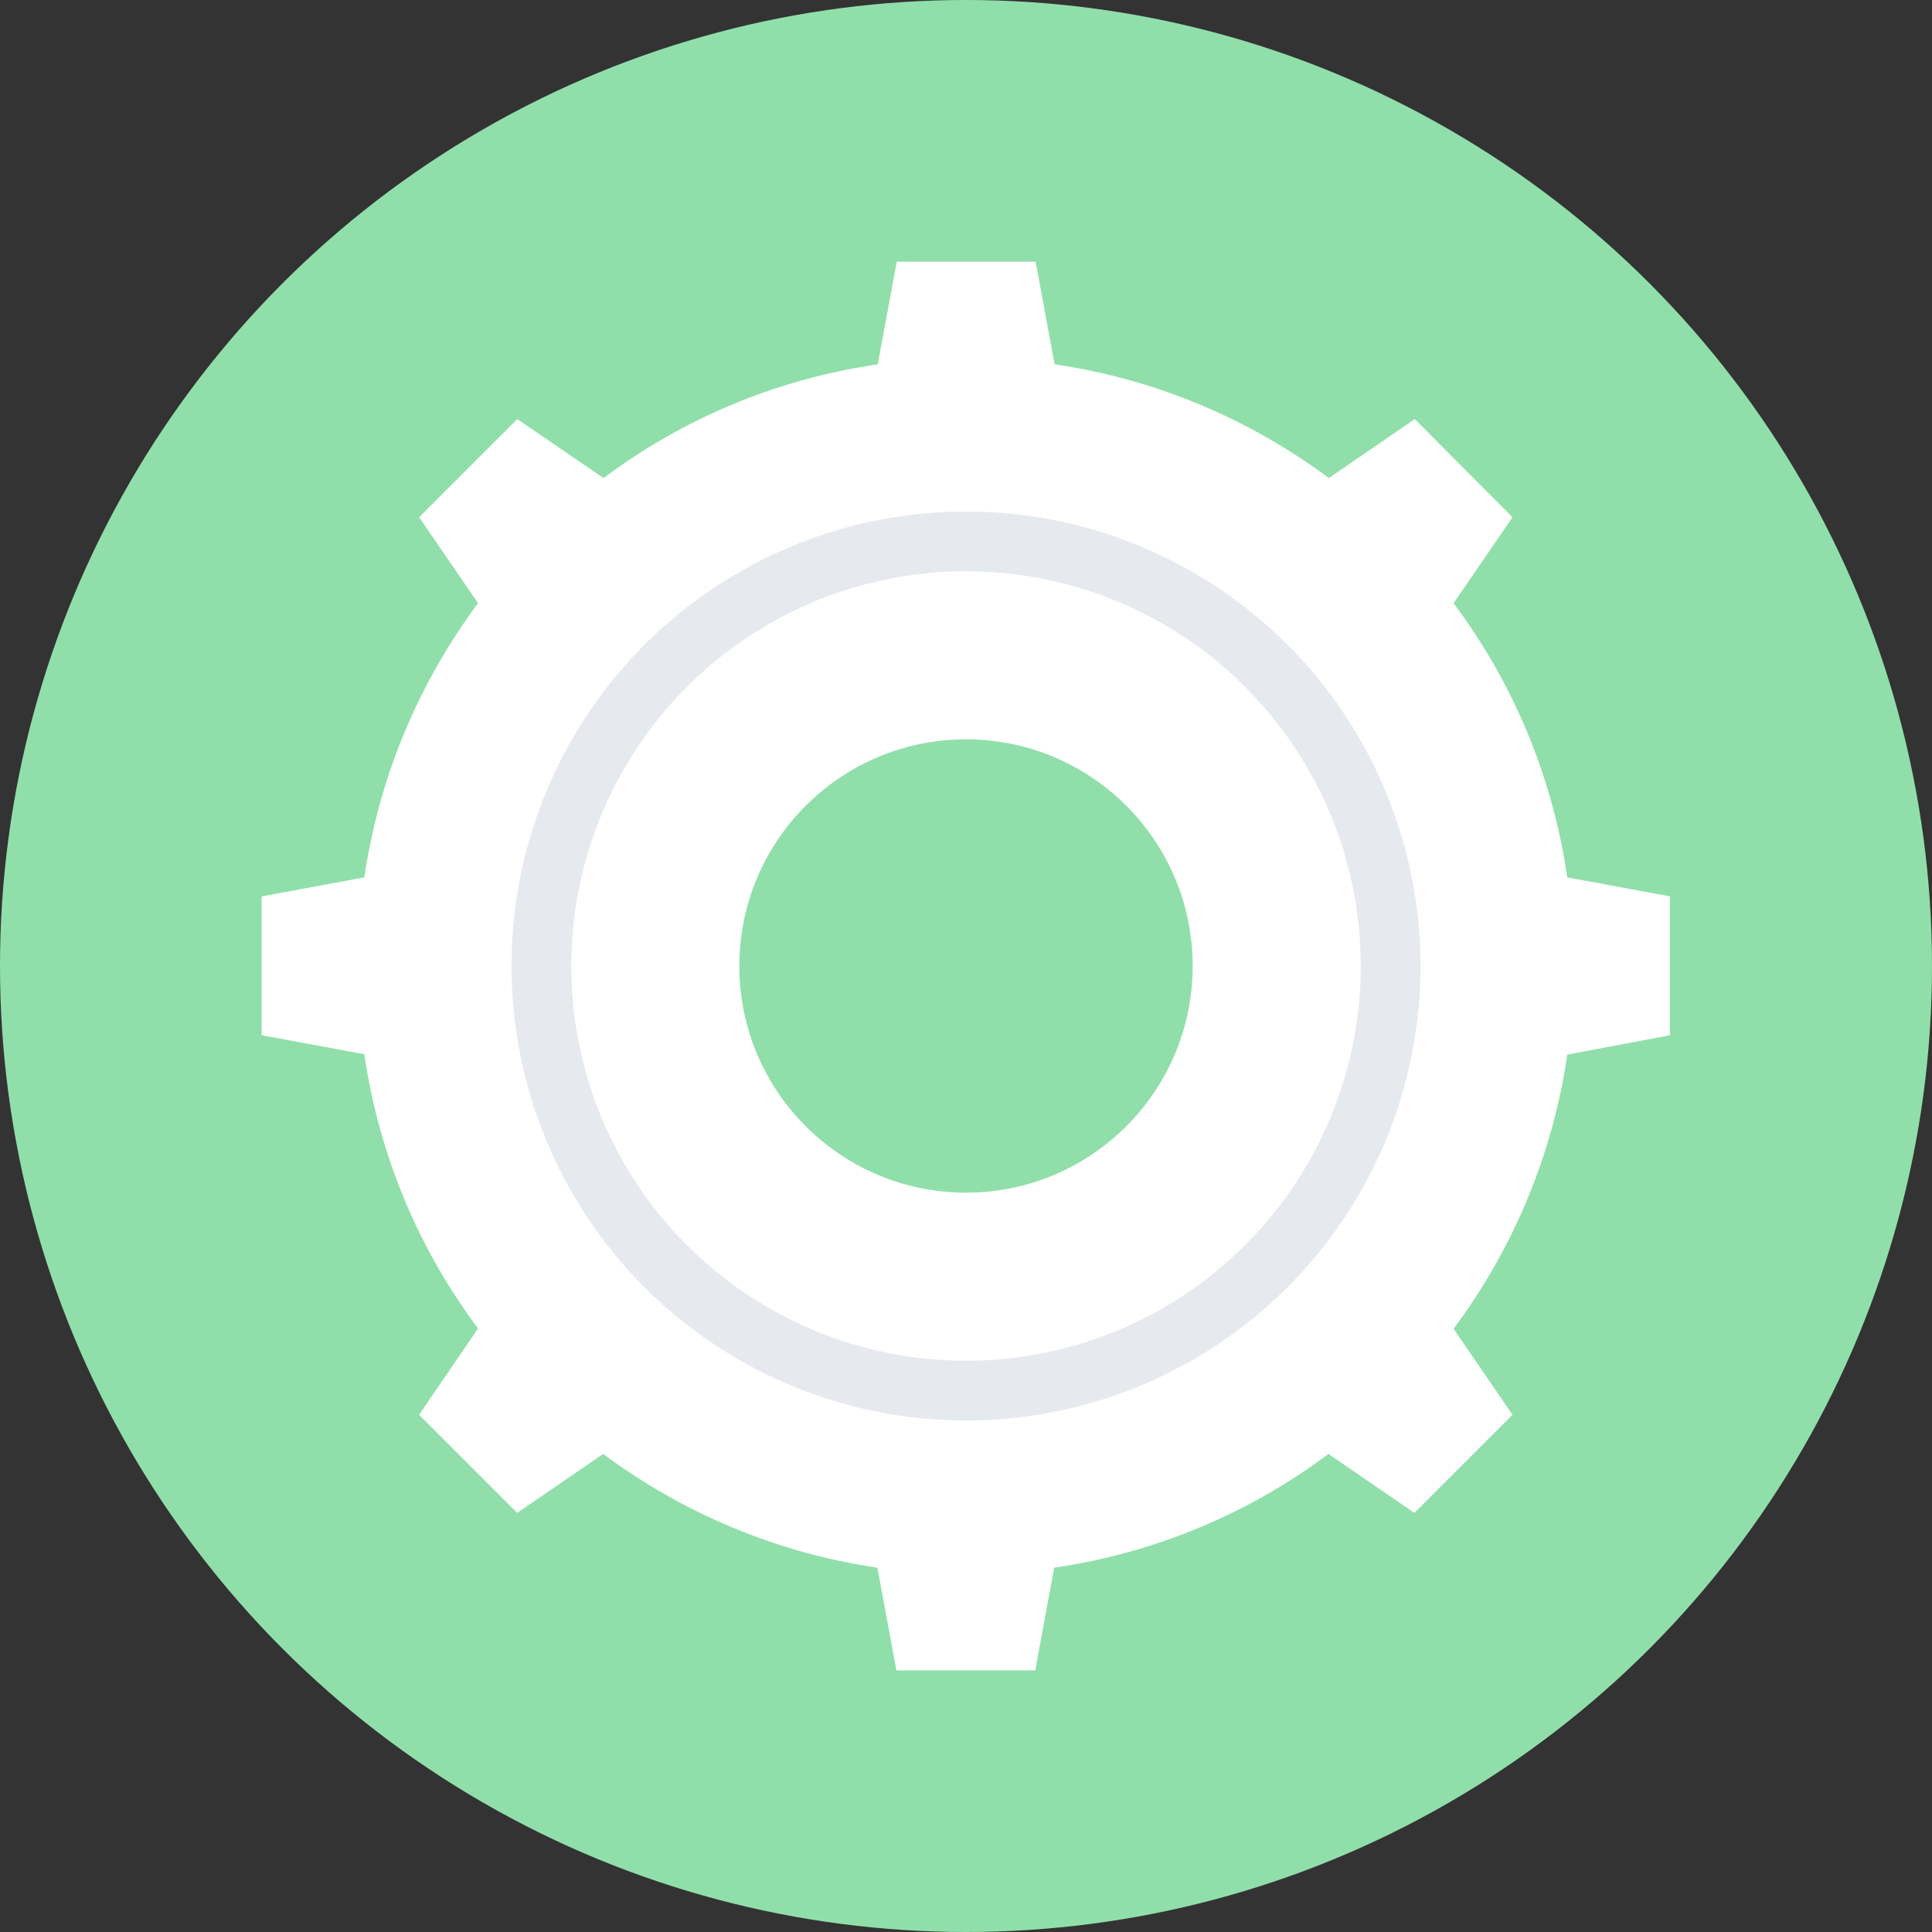 <?xml version="1.0" encoding="iso-8859-1"?>
<!-- Uploaded to: SVG Repo, www.svgrepo.com, Generator: SVG Repo Mixer Tools -->
<svg height="800px" width="800px" version="1.1" id="Layer_1" xmlns="http://www.w3.org/2000/svg" xmlns:xlink="http://www.w3.org/1999/xlink" 
	 viewBox="0 0 508 508" xml:space="preserve">
<rect x="0" y="0" width="508" height="508" fill="#333333" stroke="none"/>
<circle style="fill:#90DFAA;" cx="254" cy="254" r="254"/>
<path style="fill:#FFFFFF;" d="M439.1,272.2v-36.5l-27-5c-3.9-26.8-14.4-51.4-29.9-72.1l15.5-22.6L372,110.2l-22.6,15.5
	c-20.7-15.4-45.3-26-72.1-29.9l-5-27h-36.5l-5,27c-26.8,3.9-51.4,14.4-72.1,29.9L136,110.2L110.2,136l15.5,22.6
	c-15.4,20.7-26,45.4-29.9,72.1l-27,5v36.5l27,5c3.9,26.8,14.4,51.4,29.9,72.1L110.2,372l25.8,25.8l22.6-15.5
	c20.7,15.4,45.4,26,72.1,29.9l5,27h36.5l5-27c26.8-3.9,51.4-14.4,72.1-29.9l22.6,15.5l25.8-25.8l-15.5-22.6
	c15.4-20.7,26-45.3,29.9-72.1L439.1,272.2z"/>
<circle style="fill:#E6E9EE;" cx="254" cy="254" r="119.5"/>
<circle style="fill:#FFFFFF;" cx="254" cy="254" r="103.8"/>
<circle style="fill:#90DFAA;" cx="254" cy="254" r="59.6"/>
</svg>